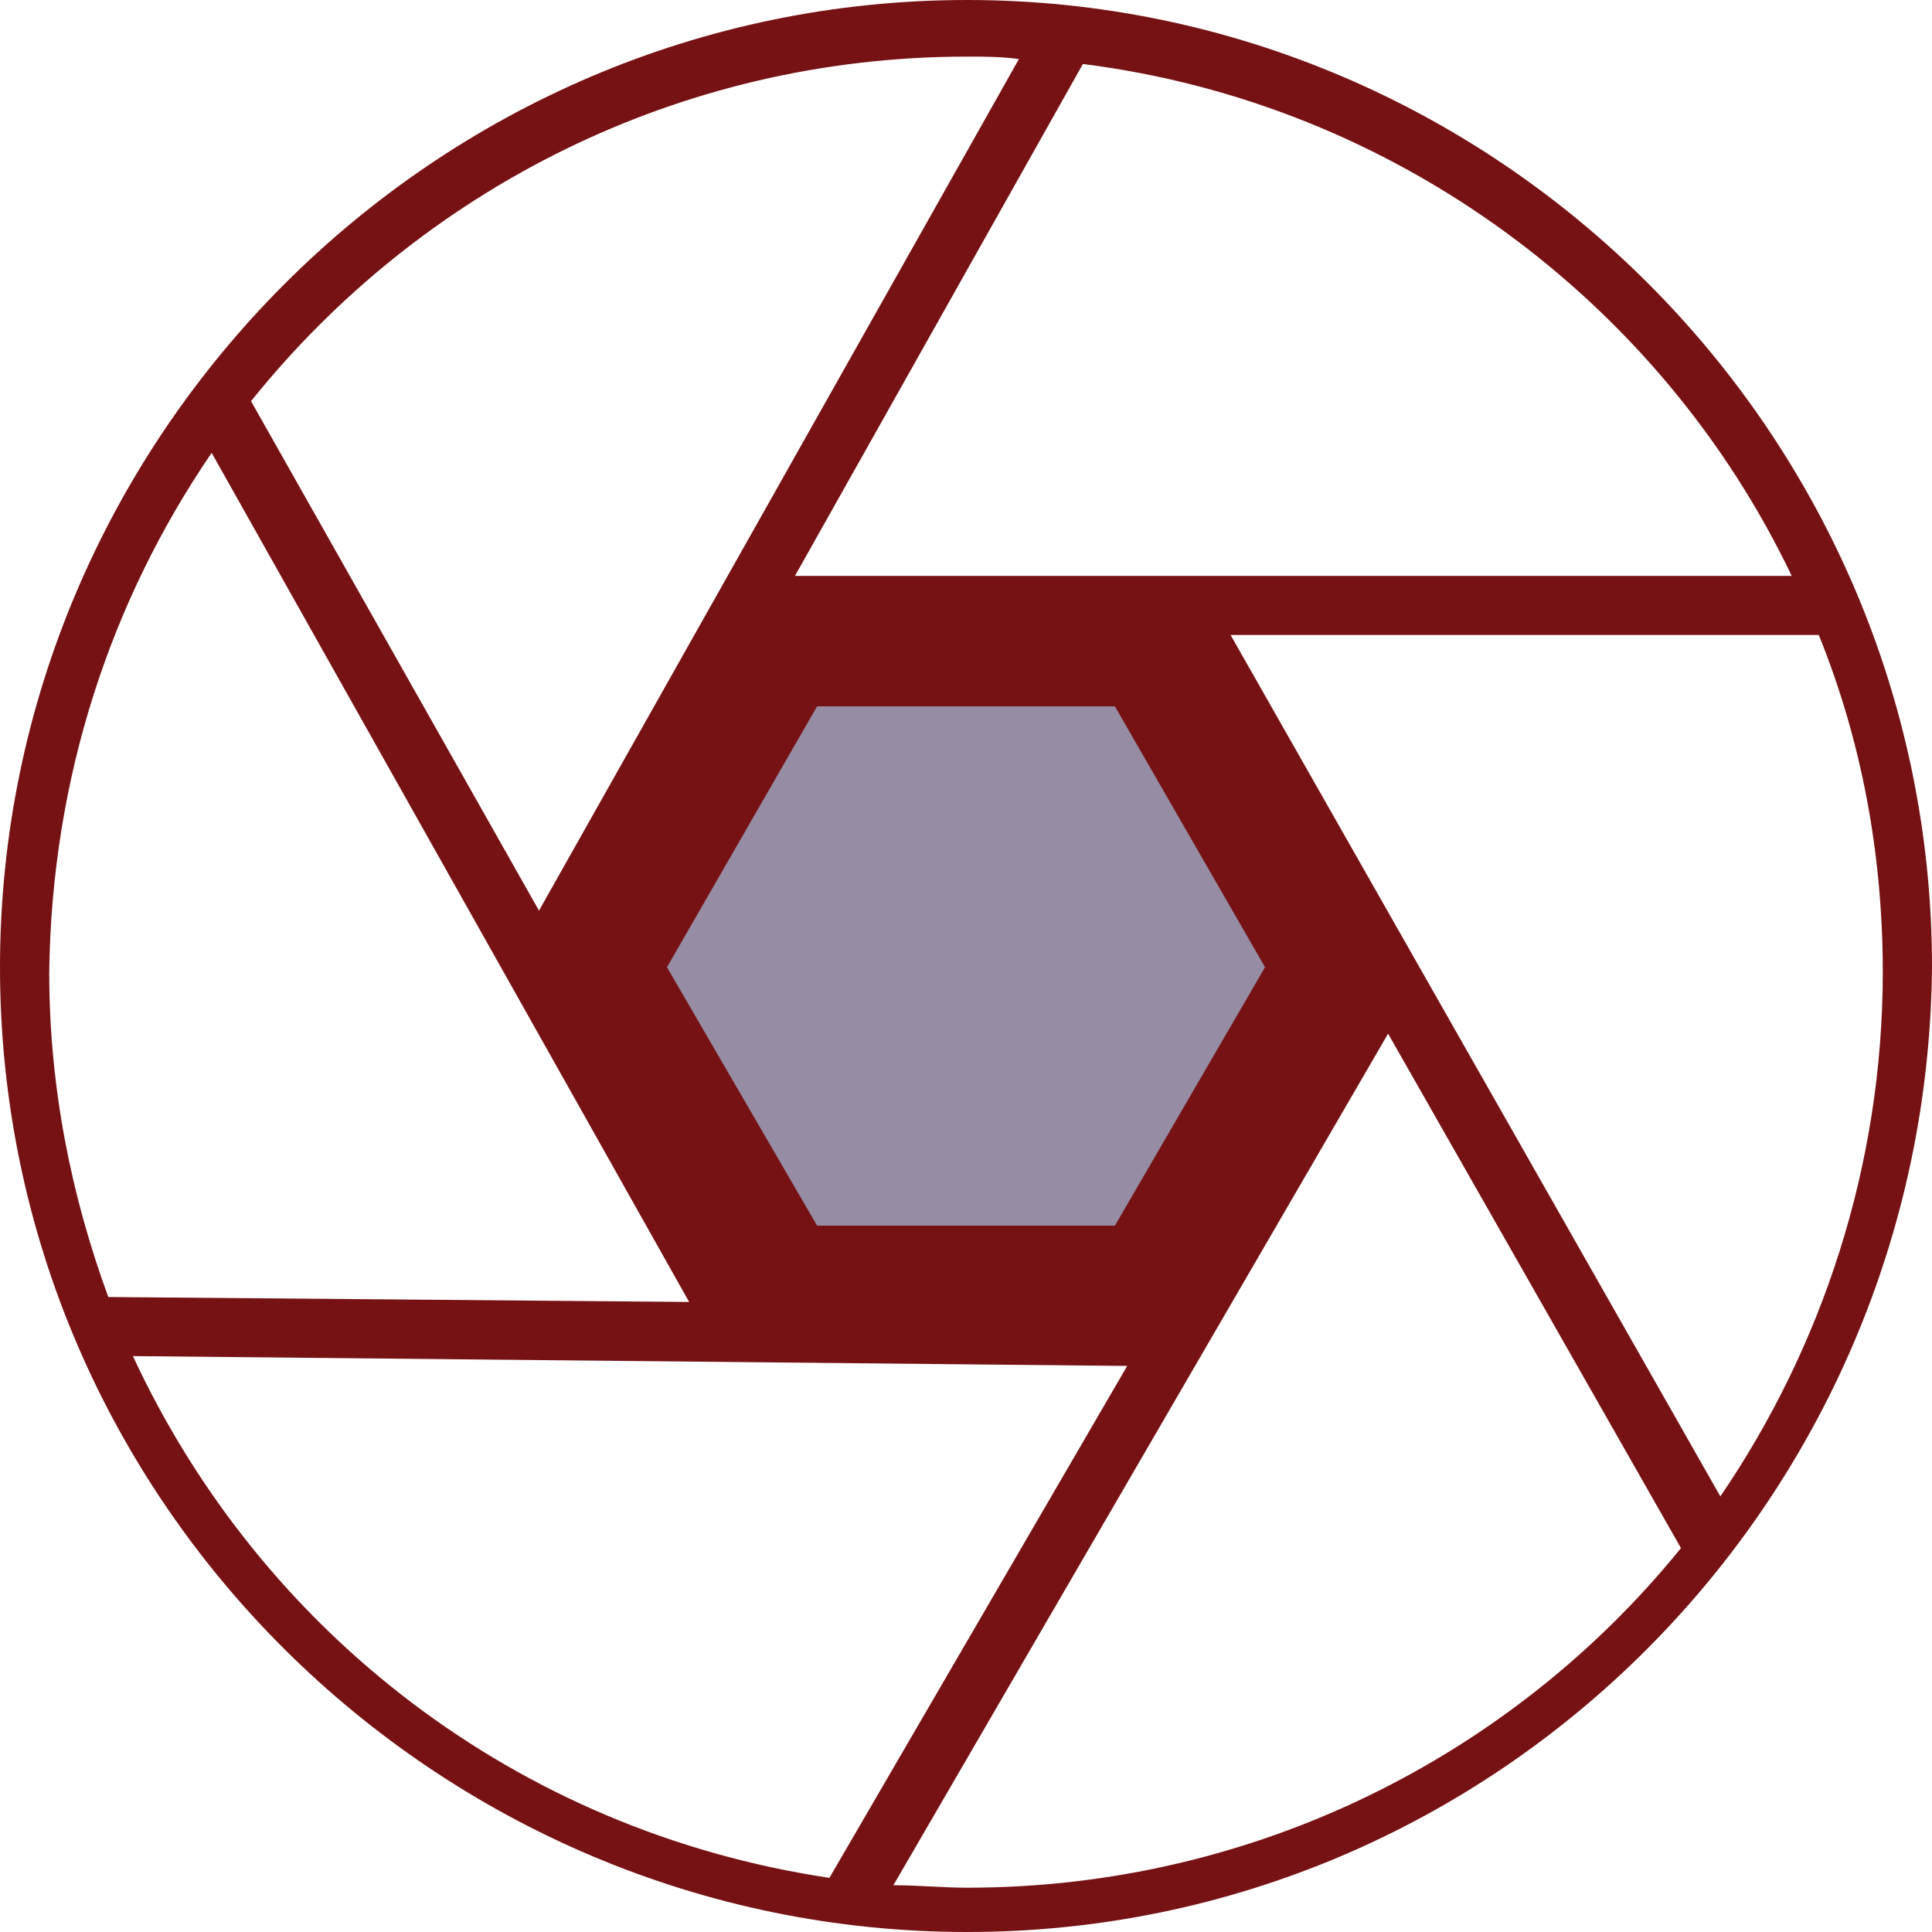 <svg xmlns="http://www.w3.org/2000/svg" xmlns:xlink="http://www.w3.org/1999/xlink" id="Layer_1" x="0px" y="0px" width="78.5px" height="78.5px" viewBox="0 0 78.5 78.5" style="enable-background:new 0 0 78.5 78.5;" xml:space="preserve">
<style type="text/css">
	.st0{fill:#761214;}
	.st1{fill:#968DA4;}
</style>
<path class="st0" d="M39.3,0C17.6,0,0,17.8,0,39.3C0,61,17.8,78.5,39.3,78.5S78.3,61,78.5,39.3C78.5,17.6,60.8,0,39.3,0z M50,25.8  h23.9c1.7,4.2,2.6,8.8,2.6,13.7c0,7.9-2.5,15.3-6.6,21.3L50,25.8z M72.8,23.4H32.3L44,2.6C56.7,4.2,67.5,12.3,72.8,23.4z M39.3,2.3  c0.7,0,1.4,0,2.1,0.1L21.9,37L10.2,16.3C17.1,7.7,27.6,2.3,39.3,2.3z M8.6,18.4L28,52.9L4.4,52.7c-1.5-4.1-2.4-8.5-2.4-13.2  C2.1,31.6,4.5,24.4,8.6,18.4z M5.4,55.1l40.4,0.4L33.7,76.3C21,74.4,10.6,66.3,5.4,55.1z M39.3,76.7c-1,0-2-0.1-3-0.1L56.4,42  l11.9,20.9C61.5,71.3,51,76.7,39.3,76.7z"></path>
<polygon class="st1" points="45.3,28.7 33.2,28.7 27.1,39.3 33.2,49.8 45.3,49.8 51.4,39.3 "></polygon>
</svg>